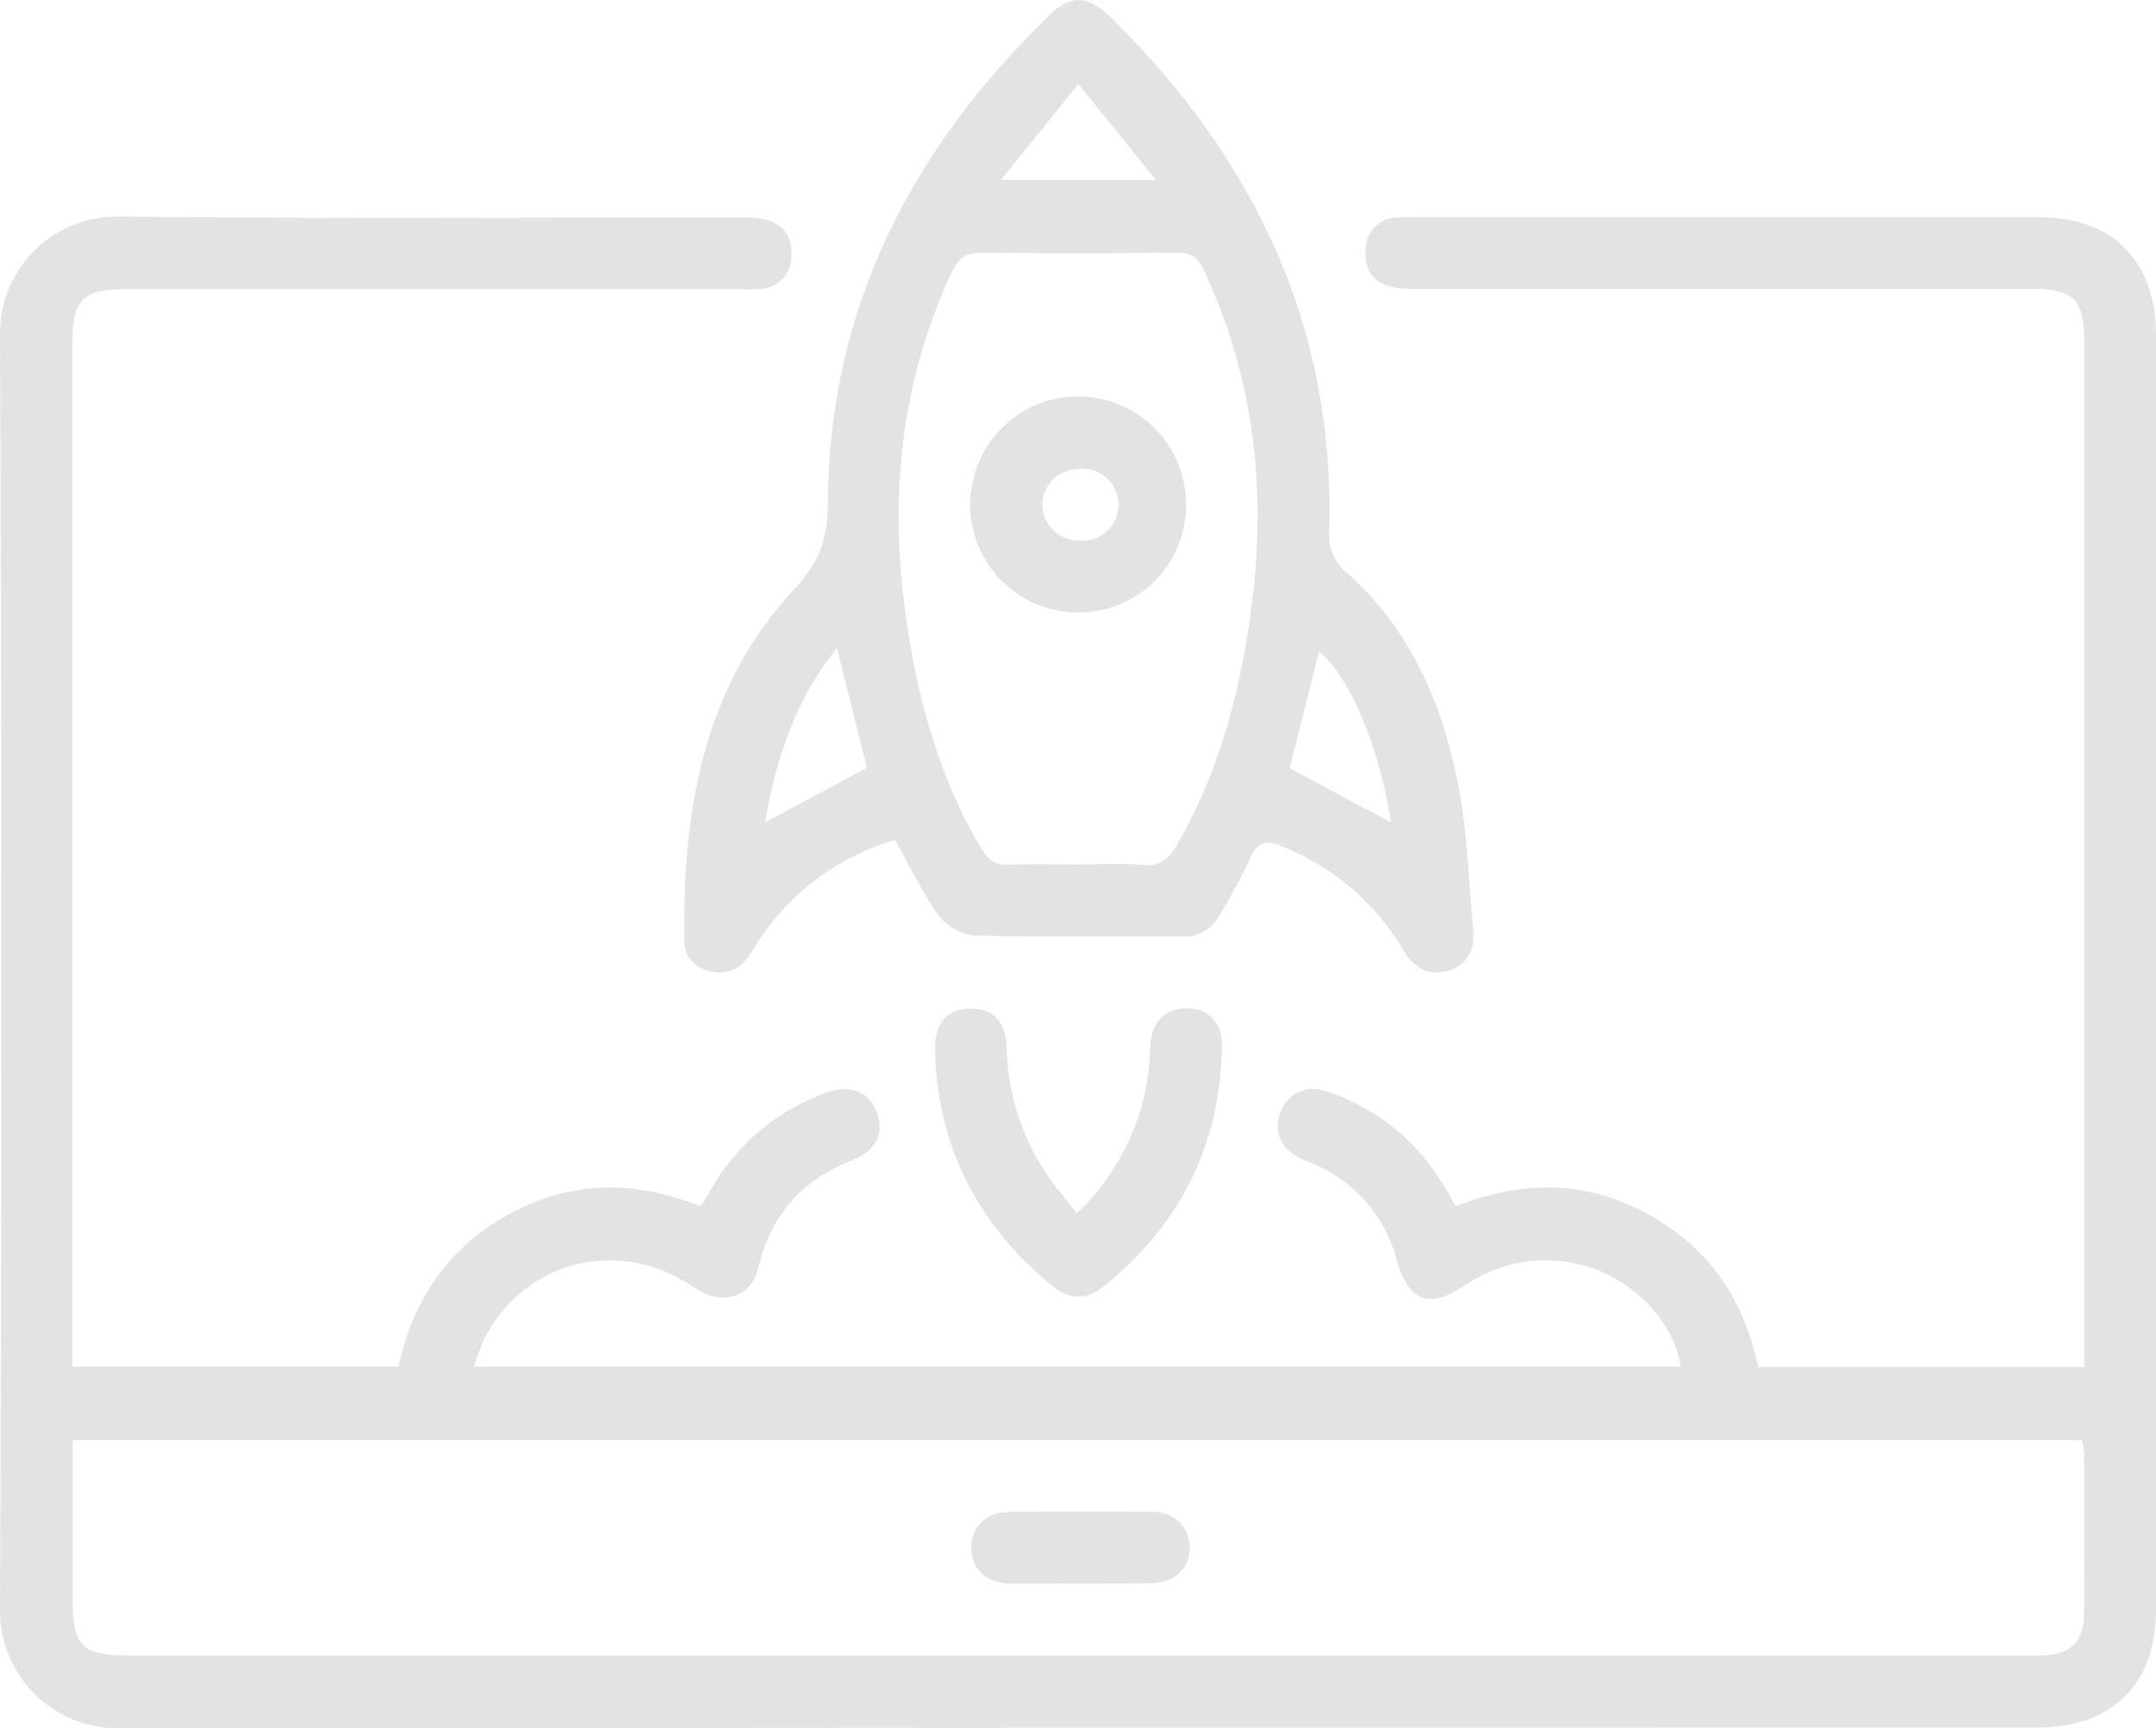 <svg width="116" height="93" viewBox="0 0 116 93" fill="none" xmlns="http://www.w3.org/2000/svg">
<g clip-path="url(#clip0_2979_278)">
<path d="M94.6 73.561H112.141V72.221C112.141 54.282 112.141 36.342 112.141 18.402C112.141 16.105 111.583 15.546 109.298 15.546H75.84C74.169 15.546 73.359 14.806 73.478 13.391C73.482 12.962 73.648 12.551 73.941 12.239C74.235 11.927 74.636 11.737 75.063 11.708C75.385 11.677 75.708 11.67 76.031 11.688H109.727C113.657 11.688 116 14.053 116 18.02C116 40.878 116 63.736 116 86.594C116 90.626 113.667 92.958 109.63 92.958C75.247 92.958 40.864 92.973 6.482 93.003C5.628 93.024 4.778 92.871 3.984 92.554C3.19 92.237 2.469 91.762 1.863 91.159C1.257 90.555 0.78 89.835 0.46 89.041C0.14 88.248 -0.017 87.398 8.13598e-06 86.542C0.101 63.723 0.101 40.905 8.13598e-06 18.088C-0.02 17.241 0.131 16.398 0.445 15.611C0.758 14.824 1.227 14.108 1.824 13.507C2.421 12.905 3.133 12.431 3.917 12.113C4.702 11.794 5.542 11.638 6.389 11.653C17.663 11.779 28.937 11.698 40.208 11.701C41.873 11.701 42.693 12.457 42.567 13.863C42.561 14.292 42.394 14.704 42.098 15.015C41.803 15.327 41.401 15.515 40.973 15.543C40.611 15.575 40.248 15.581 39.885 15.562H6.795C4.45 15.562 3.891 16.114 3.891 18.495V73.545H21.438C22.219 69.914 24.158 67.068 27.472 65.291C30.786 63.514 34.158 63.498 37.698 64.919C37.872 64.635 38.059 64.341 38.233 64.044C39.609 61.595 41.827 59.73 44.474 58.797C45.764 58.339 46.732 58.733 47.165 59.838C47.597 60.943 47.165 61.928 45.874 62.422C43.154 63.485 41.457 65.394 40.798 68.237C40.476 69.685 38.95 70.402 37.288 69.245C33.316 66.493 28.079 67.882 26.02 72.121C25.814 72.547 25.698 73.009 25.494 73.548H90.422C90.099 71.083 87.699 68.67 84.978 68.034C83.92 67.778 82.819 67.75 81.749 67.952C80.679 68.153 79.664 68.58 78.77 69.203C76.876 70.45 75.792 70.027 75.156 67.82C74.854 66.646 74.279 65.559 73.478 64.649C72.678 63.738 71.674 63.03 70.549 62.58C70.365 62.503 70.171 62.438 69.994 62.351C68.906 61.818 68.5 60.913 68.877 59.88C69.255 58.846 70.255 58.329 71.426 58.736C74.125 59.649 76.394 61.523 77.802 64.002C77.964 64.276 78.125 64.558 78.315 64.916C81.781 63.533 85.221 63.485 88.547 65.268C91.874 67.052 93.829 69.865 94.6 73.561ZM3.908 77.496V86.041C3.908 88.584 4.401 89.081 6.931 89.081H109.117C109.359 89.081 109.601 89.081 109.843 89.081C111.415 89.039 112.125 88.354 112.134 86.771C112.157 83.909 112.134 81.047 112.134 78.184C112.116 77.953 112.076 77.724 112.015 77.499L3.908 77.496Z" fill="#E3E3E3"/>
<path d="M48.162 45.2C45.05 46.096 42.379 48.115 40.666 50.866C40.455 51.253 40.189 51.607 39.876 51.916C38.762 52.83 36.843 52.149 36.82 50.727C36.713 43.73 37.788 36.991 42.767 31.667C44.132 30.213 44.529 28.917 44.538 27.073C44.599 16.557 49.056 7.986 56.477 0.804C57.642 -0.326 58.545 -0.265 59.82 0.992C67.493 8.571 71.839 17.591 71.517 28.575C71.478 29.003 71.546 29.433 71.715 29.828C71.884 30.223 72.148 30.57 72.485 30.836C75.911 33.883 77.615 37.911 78.467 42.282C78.964 44.835 79.022 47.471 79.267 50.072C79.367 51.118 78.945 51.919 77.931 52.233C76.918 52.546 76.089 52.117 75.521 51.154C74.019 48.597 71.705 46.618 68.948 45.532C68.132 45.209 67.674 45.255 67.29 46.153C66.791 47.207 66.235 48.234 65.625 49.228C65.429 49.605 65.128 49.916 64.758 50.124C64.389 50.332 63.966 50.427 63.544 50.398C59.842 50.375 56.138 50.443 52.437 50.34C52.059 50.298 51.693 50.181 51.361 49.995C51.028 49.81 50.736 49.56 50.501 49.261C49.607 48.03 48.962 46.628 48.162 45.2ZM57.965 46.518C59.133 46.518 60.304 46.44 61.465 46.544C62.434 46.628 62.908 46.221 63.35 45.429C65.67 41.378 66.802 36.965 67.37 32.377C68.135 26.207 67.445 20.256 64.789 14.577C64.466 13.856 64.076 13.575 63.256 13.588C59.797 13.64 56.332 13.646 52.87 13.588C51.956 13.588 51.55 13.911 51.179 14.703C48.617 20.233 47.913 26.032 48.597 32.032C49.156 36.826 50.301 41.446 52.792 45.649C53.16 46.272 53.56 46.579 54.315 46.537C55.548 46.472 56.758 46.518 57.965 46.518ZM74.843 44.256C74.23 40.234 72.627 36.419 70.971 35.062C70.436 37.184 69.903 39.304 69.387 41.342L74.843 44.256ZM45.029 34.888C42.718 37.714 41.754 40.922 41.157 44.256L46.642 41.32C46.151 39.326 45.616 37.21 45.032 34.904L45.029 34.888ZM58.023 4.52L53.86 9.679H62.188C60.765 7.915 59.494 6.345 58.026 4.529L58.023 4.52Z" fill="#E3E3E3"/>
<path d="M57.932 65.291C60.313 63.042 61.727 59.955 61.875 56.681C61.875 56.52 61.875 56.358 61.895 56.197C61.978 54.94 62.698 54.258 63.882 54.258C65.008 54.284 65.747 54.992 65.741 56.197C65.705 61.572 63.508 65.911 59.339 69.261C58.423 69.998 57.48 69.907 56.593 69.181C52.576 65.876 50.404 61.65 50.307 56.416C50.282 55.037 50.979 54.291 52.192 54.271C53.405 54.252 54.109 54.959 54.16 56.336C54.212 59.26 55.272 62.077 57.161 64.309C57.416 64.6 57.642 64.919 57.932 65.291Z" fill="#E3E3E3"/>
<path d="M58.129 85.211C56.838 85.211 55.548 85.23 54.276 85.211C53.044 85.185 52.253 84.403 52.26 83.273C52.266 82.142 53.076 81.367 54.292 81.354C56.861 81.332 59.431 81.332 62.001 81.354C63.211 81.354 64.021 82.197 64.011 83.292C64.002 84.387 63.218 85.172 61.982 85.192C60.697 85.227 59.413 85.211 58.129 85.211Z" fill="#E3E3E3"/>
<path d="M58.006 32.962C56.858 32.962 55.735 32.621 54.78 31.982C53.825 31.343 53.08 30.435 52.641 29.372C52.201 28.31 52.086 27.14 52.31 26.012C52.534 24.884 53.087 23.848 53.9 23.035C54.712 22.222 55.747 21.668 56.873 21.444C58 21.219 59.168 21.334 60.229 21.774C61.29 22.215 62.197 22.96 62.836 23.916C63.474 24.872 63.815 25.997 63.815 27.147C63.818 27.912 63.671 28.67 63.38 29.377C63.09 30.084 62.662 30.727 62.122 31.267C61.582 31.808 60.94 32.236 60.234 32.527C59.527 32.818 58.77 32.966 58.006 32.962ZM58.006 29.085C58.279 29.119 58.555 29.094 58.817 29.013C59.079 28.931 59.32 28.795 59.526 28.613C59.731 28.432 59.896 28.208 60.008 27.958C60.121 27.707 60.179 27.436 60.179 27.162C60.179 26.887 60.121 26.616 60.008 26.365C59.896 26.115 59.731 25.891 59.526 25.709C59.32 25.528 59.079 25.392 58.817 25.31C58.555 25.229 58.279 25.204 58.006 25.238C57.499 25.243 57.013 25.446 56.652 25.804C56.291 26.161 56.082 26.645 56.07 27.153C56.084 27.665 56.294 28.151 56.657 28.512C57.02 28.872 57.508 29.077 58.019 29.085H58.006Z" fill="#E3E3E3"/>
</g>
<defs>
<clipPath id="clip0_2979_278">
<rect width="116" height="93" fill="white"/>
</clipPath>
</defs>
</svg>

